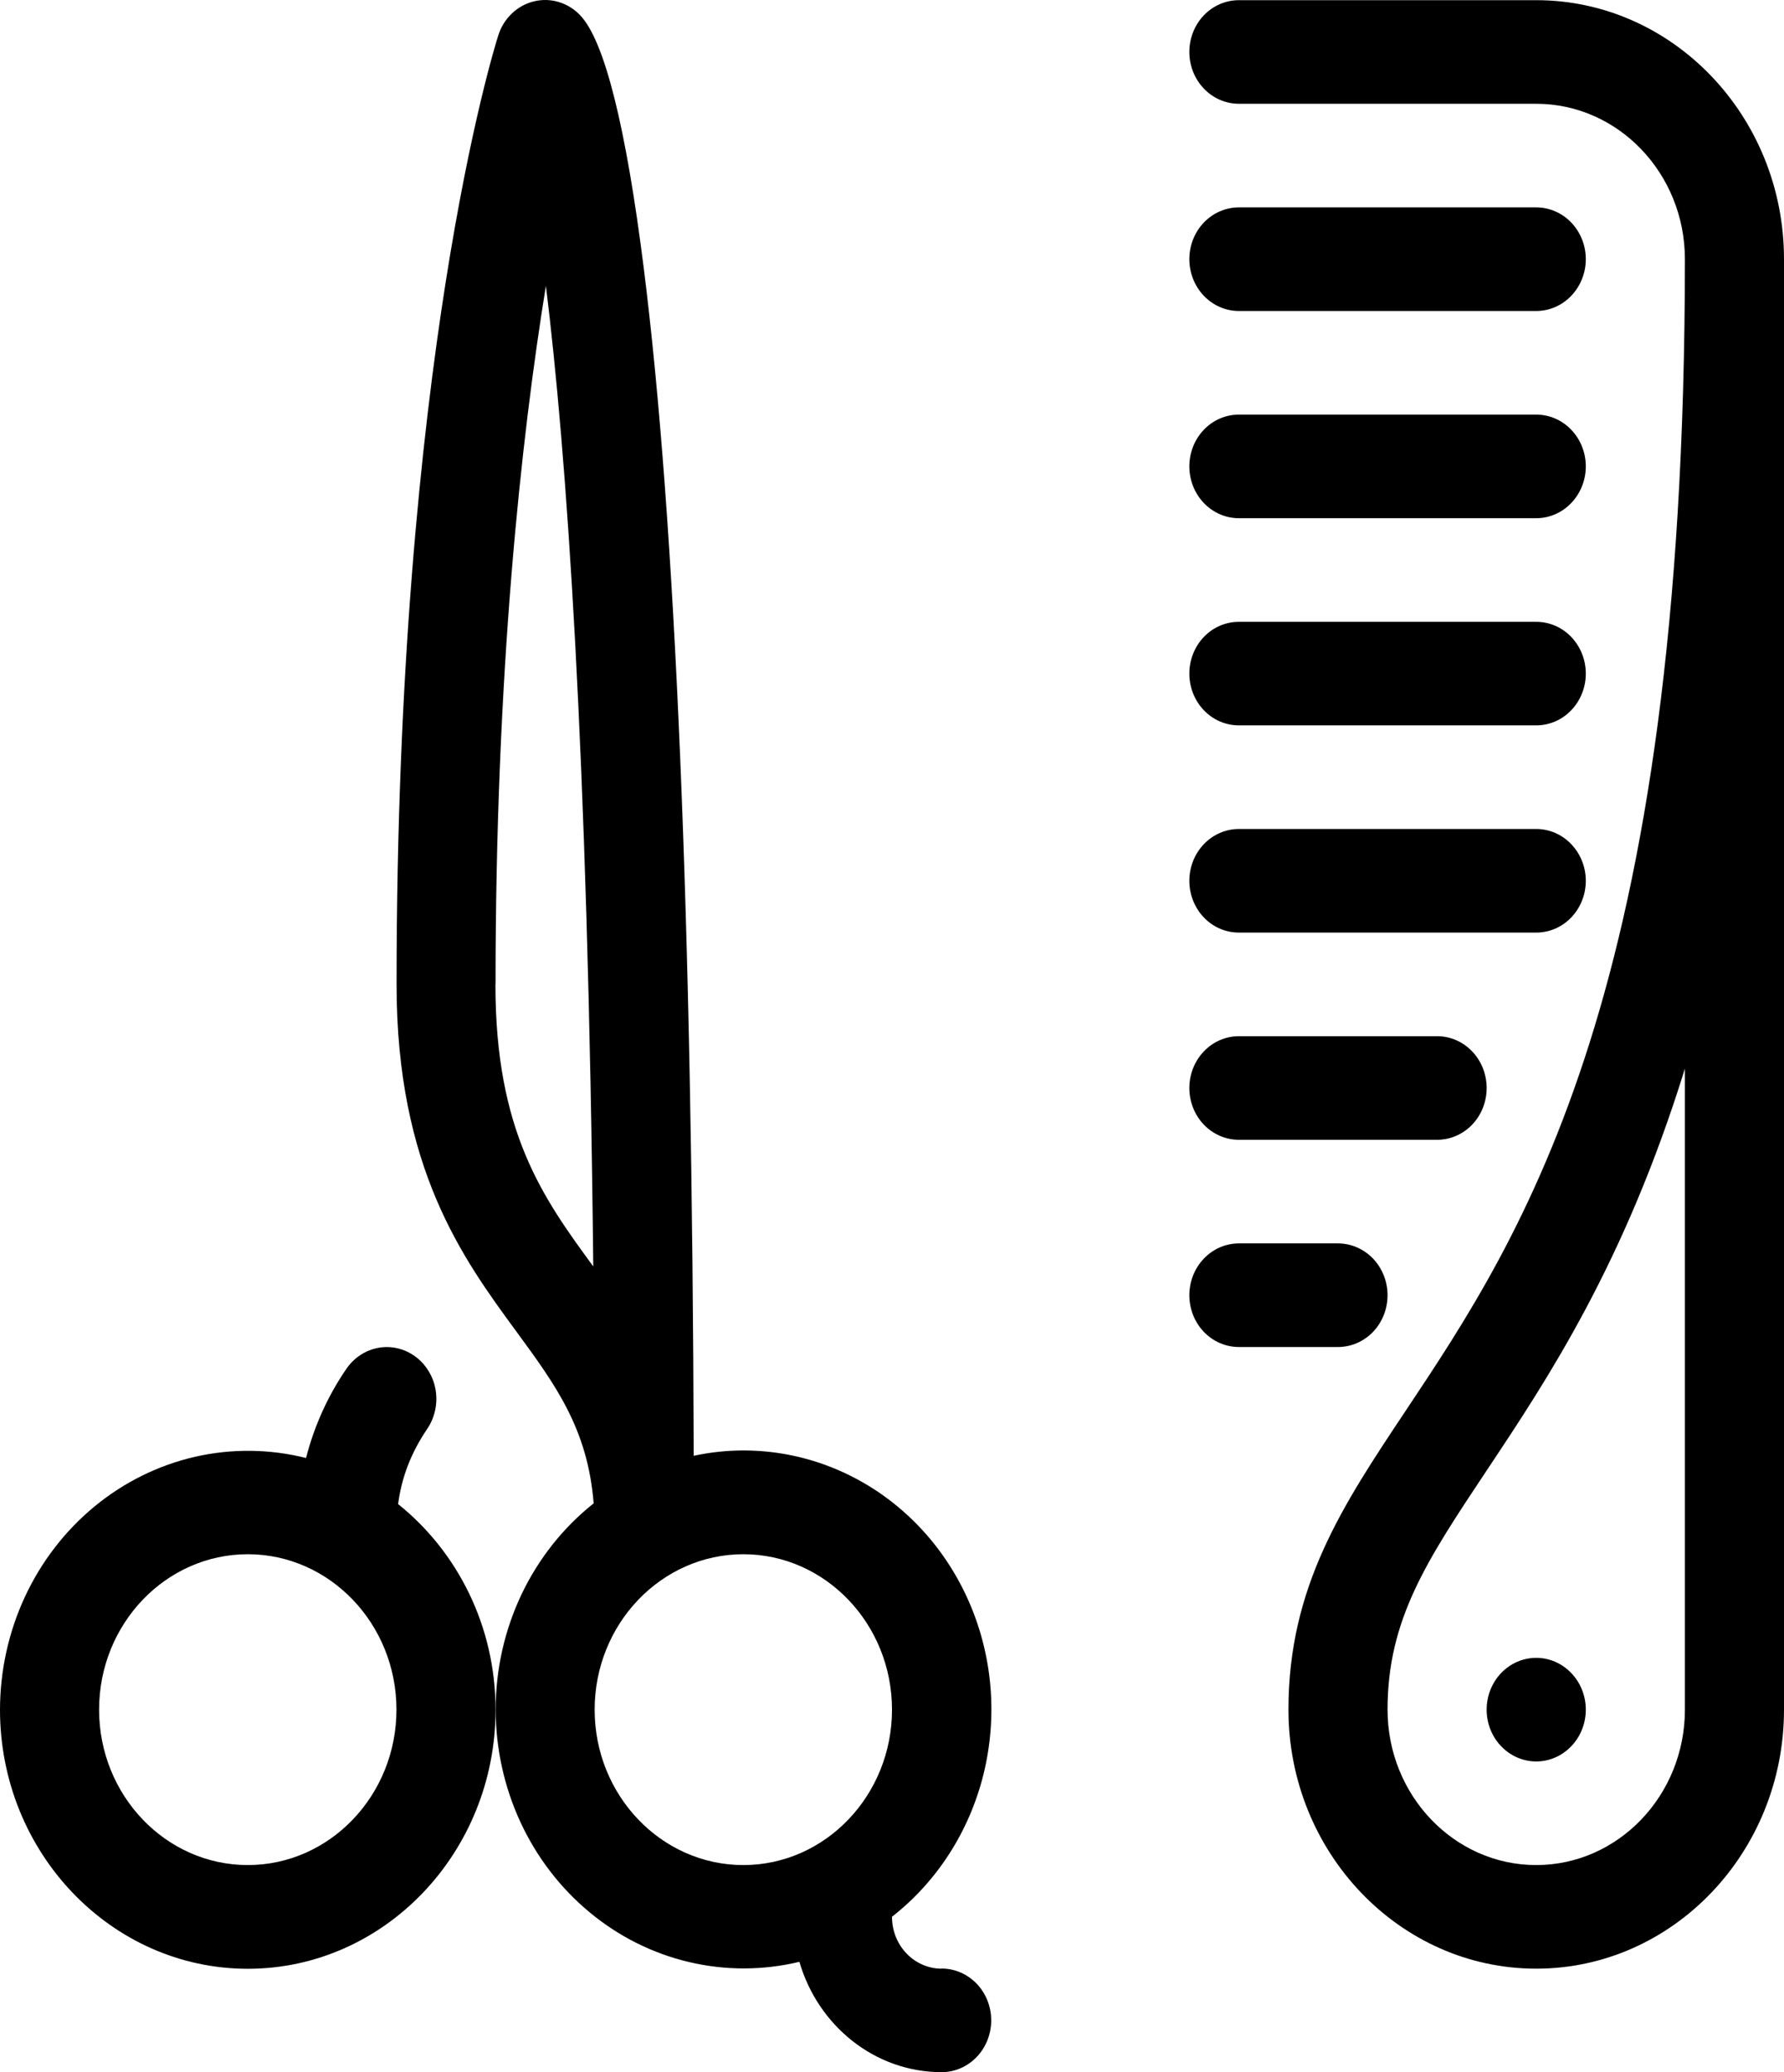 <svg width="31" height="36" viewBox="0 0 31 36" fill="none" xmlns="http://www.w3.org/2000/svg">
<path d="M6.918 26.129C6.98 25.657 7.146 25.235 7.425 24.822C7.49 24.726 7.536 24.617 7.561 24.501C7.586 24.386 7.589 24.267 7.57 24.15C7.551 24.034 7.51 23.922 7.449 23.823C7.389 23.723 7.31 23.636 7.218 23.568C7.125 23.5 7.021 23.451 6.911 23.425C6.8 23.399 6.686 23.396 6.575 23.416C6.463 23.436 6.357 23.479 6.261 23.542C6.165 23.605 6.083 23.687 6.017 23.784C5.697 24.251 5.46 24.775 5.318 25.33C4.685 25.171 4.026 25.164 3.389 25.309C2.753 25.455 2.157 25.749 1.645 26.17C1.133 26.591 0.719 27.128 0.434 27.739C0.149 28.352 0.001 29.023 0 29.704C0 32.184 1.932 34.204 4.306 34.204C6.679 34.204 8.611 32.184 8.611 29.704C8.611 28.249 7.946 26.953 6.918 26.131V26.129ZM4.306 32.402C2.881 32.402 1.722 31.191 1.722 29.702C1.722 28.213 2.881 27.002 4.306 27.002C5.73 27.002 6.889 28.213 6.889 29.702C6.889 31.191 5.73 32.402 4.306 32.402Z" fill="black"/>
<path d="M16.361 34.202C16.133 34.202 15.914 34.107 15.752 33.938C15.591 33.77 15.5 33.541 15.5 33.302V33.3C16.284 32.688 16.845 31.814 17.09 30.824C17.335 29.833 17.25 28.785 16.848 27.852C16.447 26.92 15.753 26.157 14.881 25.692C14.01 25.227 13.012 25.085 12.054 25.292C12.03 16.001 11.739 9.066 11.188 4.67C10.876 2.19 10.504 0.708 10.082 0.266C9.979 0.157 9.85 0.077 9.709 0.035C9.568 -0.008 9.419 -0.011 9.276 0.024C9.133 0.059 9.001 0.132 8.893 0.236C8.784 0.34 8.703 0.471 8.658 0.617C8.585 0.843 6.891 6.279 6.891 17.101C6.891 20.294 8.044 21.867 8.971 23.13C9.655 24.063 10.211 24.82 10.316 26.118C9.787 26.537 9.358 27.079 9.062 27.7C8.767 28.322 8.613 29.006 8.613 29.7C8.614 30.377 8.761 31.045 9.043 31.655C9.325 32.264 9.735 32.799 10.242 33.22C10.749 33.642 11.341 33.938 11.973 34.087C12.604 34.236 13.26 34.235 13.891 34.083C14.213 35.192 15.2 36 16.363 36C16.591 36 16.81 35.905 16.972 35.736C17.133 35.568 17.224 35.339 17.224 35.1C17.224 34.861 17.133 34.632 16.972 34.464C16.81 34.295 16.591 34.2 16.363 34.2L16.361 34.202ZM8.611 17.102C8.611 11.679 9.055 7.624 9.486 4.965C9.841 7.842 10.214 12.968 10.309 22.002C9.433 20.807 8.609 19.662 8.609 17.102H8.611ZM10.333 29.702C10.333 28.213 11.492 27.002 12.917 27.002C14.341 27.002 15.5 28.213 15.5 29.702C15.5 31.191 14.341 32.402 12.917 32.402C11.492 32.402 10.333 31.191 10.333 29.702ZM27.556 29.702C27.556 29.941 27.465 30.17 27.303 30.338C27.142 30.507 26.923 30.602 26.694 30.602C26.466 30.602 26.247 30.507 26.085 30.338C25.924 30.17 25.833 29.941 25.833 29.702C25.833 29.463 25.924 29.234 26.085 29.066C26.247 28.897 26.466 28.802 26.694 28.802C26.923 28.802 27.142 28.897 27.303 29.066C27.465 29.234 27.556 29.463 27.556 29.702Z" fill="black"/>
<path d="M26.694 0.003H21.528C21.299 0.003 21.08 0.098 20.919 0.266C20.757 0.435 20.667 0.664 20.667 0.903C20.667 1.142 20.757 1.37 20.919 1.539C21.08 1.708 21.299 1.803 21.528 1.803H26.694C28.119 1.803 29.278 3.014 29.278 4.503C29.278 17.227 26.471 21.442 24.419 24.52C23.329 26.156 22.389 27.567 22.389 29.702C22.389 32.182 24.321 34.202 26.694 34.202C29.068 34.202 31 32.182 31 29.702V4.503C31 2.022 29.068 0.003 26.694 0.003ZM29.278 29.702C29.278 31.191 28.119 32.402 26.694 32.402C25.27 32.402 24.111 31.191 24.111 29.702C24.111 28.132 24.797 27.105 25.833 25.548C26.892 23.958 28.229 21.951 29.278 18.566V29.702Z" fill="black"/>
<path d="M26.694 5.403H21.528C21.299 5.403 21.08 5.308 20.919 5.139C20.757 4.97 20.667 4.741 20.667 4.503C20.667 4.264 20.757 4.035 20.919 3.866C21.08 3.698 21.299 3.603 21.528 3.603H26.694C26.923 3.603 27.142 3.698 27.303 3.866C27.465 4.035 27.556 4.264 27.556 4.503C27.556 4.741 27.465 4.97 27.303 5.139C27.142 5.308 26.923 5.403 26.694 5.403ZM26.694 9.003H21.528C21.299 9.003 21.08 8.908 20.919 8.739C20.757 8.57 20.667 8.341 20.667 8.103C20.667 7.864 20.757 7.635 20.919 7.466C21.08 7.297 21.299 7.203 21.528 7.203H26.694C26.923 7.203 27.142 7.297 27.303 7.466C27.465 7.635 27.556 7.864 27.556 8.103C27.556 8.341 27.465 8.57 27.303 8.739C27.142 8.908 26.923 9.003 26.694 9.003ZM26.694 12.602H21.528C21.299 12.602 21.08 12.508 20.919 12.339C20.757 12.17 20.667 11.941 20.667 11.703C20.667 11.464 20.757 11.235 20.919 11.066C21.08 10.897 21.299 10.803 21.528 10.803H26.694C26.923 10.803 27.142 10.897 27.303 11.066C27.465 11.235 27.556 11.464 27.556 11.703C27.556 11.941 27.465 12.17 27.303 12.339C27.142 12.508 26.923 12.602 26.694 12.602ZM26.694 16.202H21.528C21.299 16.202 21.08 16.108 20.919 15.939C20.757 15.77 20.667 15.541 20.667 15.302C20.667 15.064 20.757 14.835 20.919 14.666C21.08 14.497 21.299 14.402 21.528 14.402H26.694C26.923 14.402 27.142 14.497 27.303 14.666C27.465 14.835 27.556 15.064 27.556 15.302C27.556 15.541 27.465 15.77 27.303 15.939C27.142 16.108 26.923 16.202 26.694 16.202ZM24.972 19.802H21.528C21.299 19.802 21.08 19.707 20.919 19.539C20.757 19.37 20.667 19.141 20.667 18.902C20.667 18.664 20.757 18.435 20.919 18.266C21.08 18.097 21.299 18.002 21.528 18.002H24.972C25.201 18.002 25.42 18.097 25.581 18.266C25.743 18.435 25.833 18.664 25.833 18.902C25.833 19.141 25.743 19.37 25.581 19.539C25.42 19.707 25.201 19.802 24.972 19.802ZM23.25 23.402H21.528C21.299 23.402 21.08 23.307 20.919 23.139C20.757 22.97 20.667 22.741 20.667 22.502C20.667 22.264 20.757 22.035 20.919 21.866C21.08 21.697 21.299 21.602 21.528 21.602H23.25C23.478 21.602 23.697 21.697 23.859 21.866C24.02 22.035 24.111 22.264 24.111 22.502C24.111 22.741 24.02 22.97 23.859 23.139C23.697 23.307 23.478 23.402 23.25 23.402Z" fill="black"/>
</svg>

